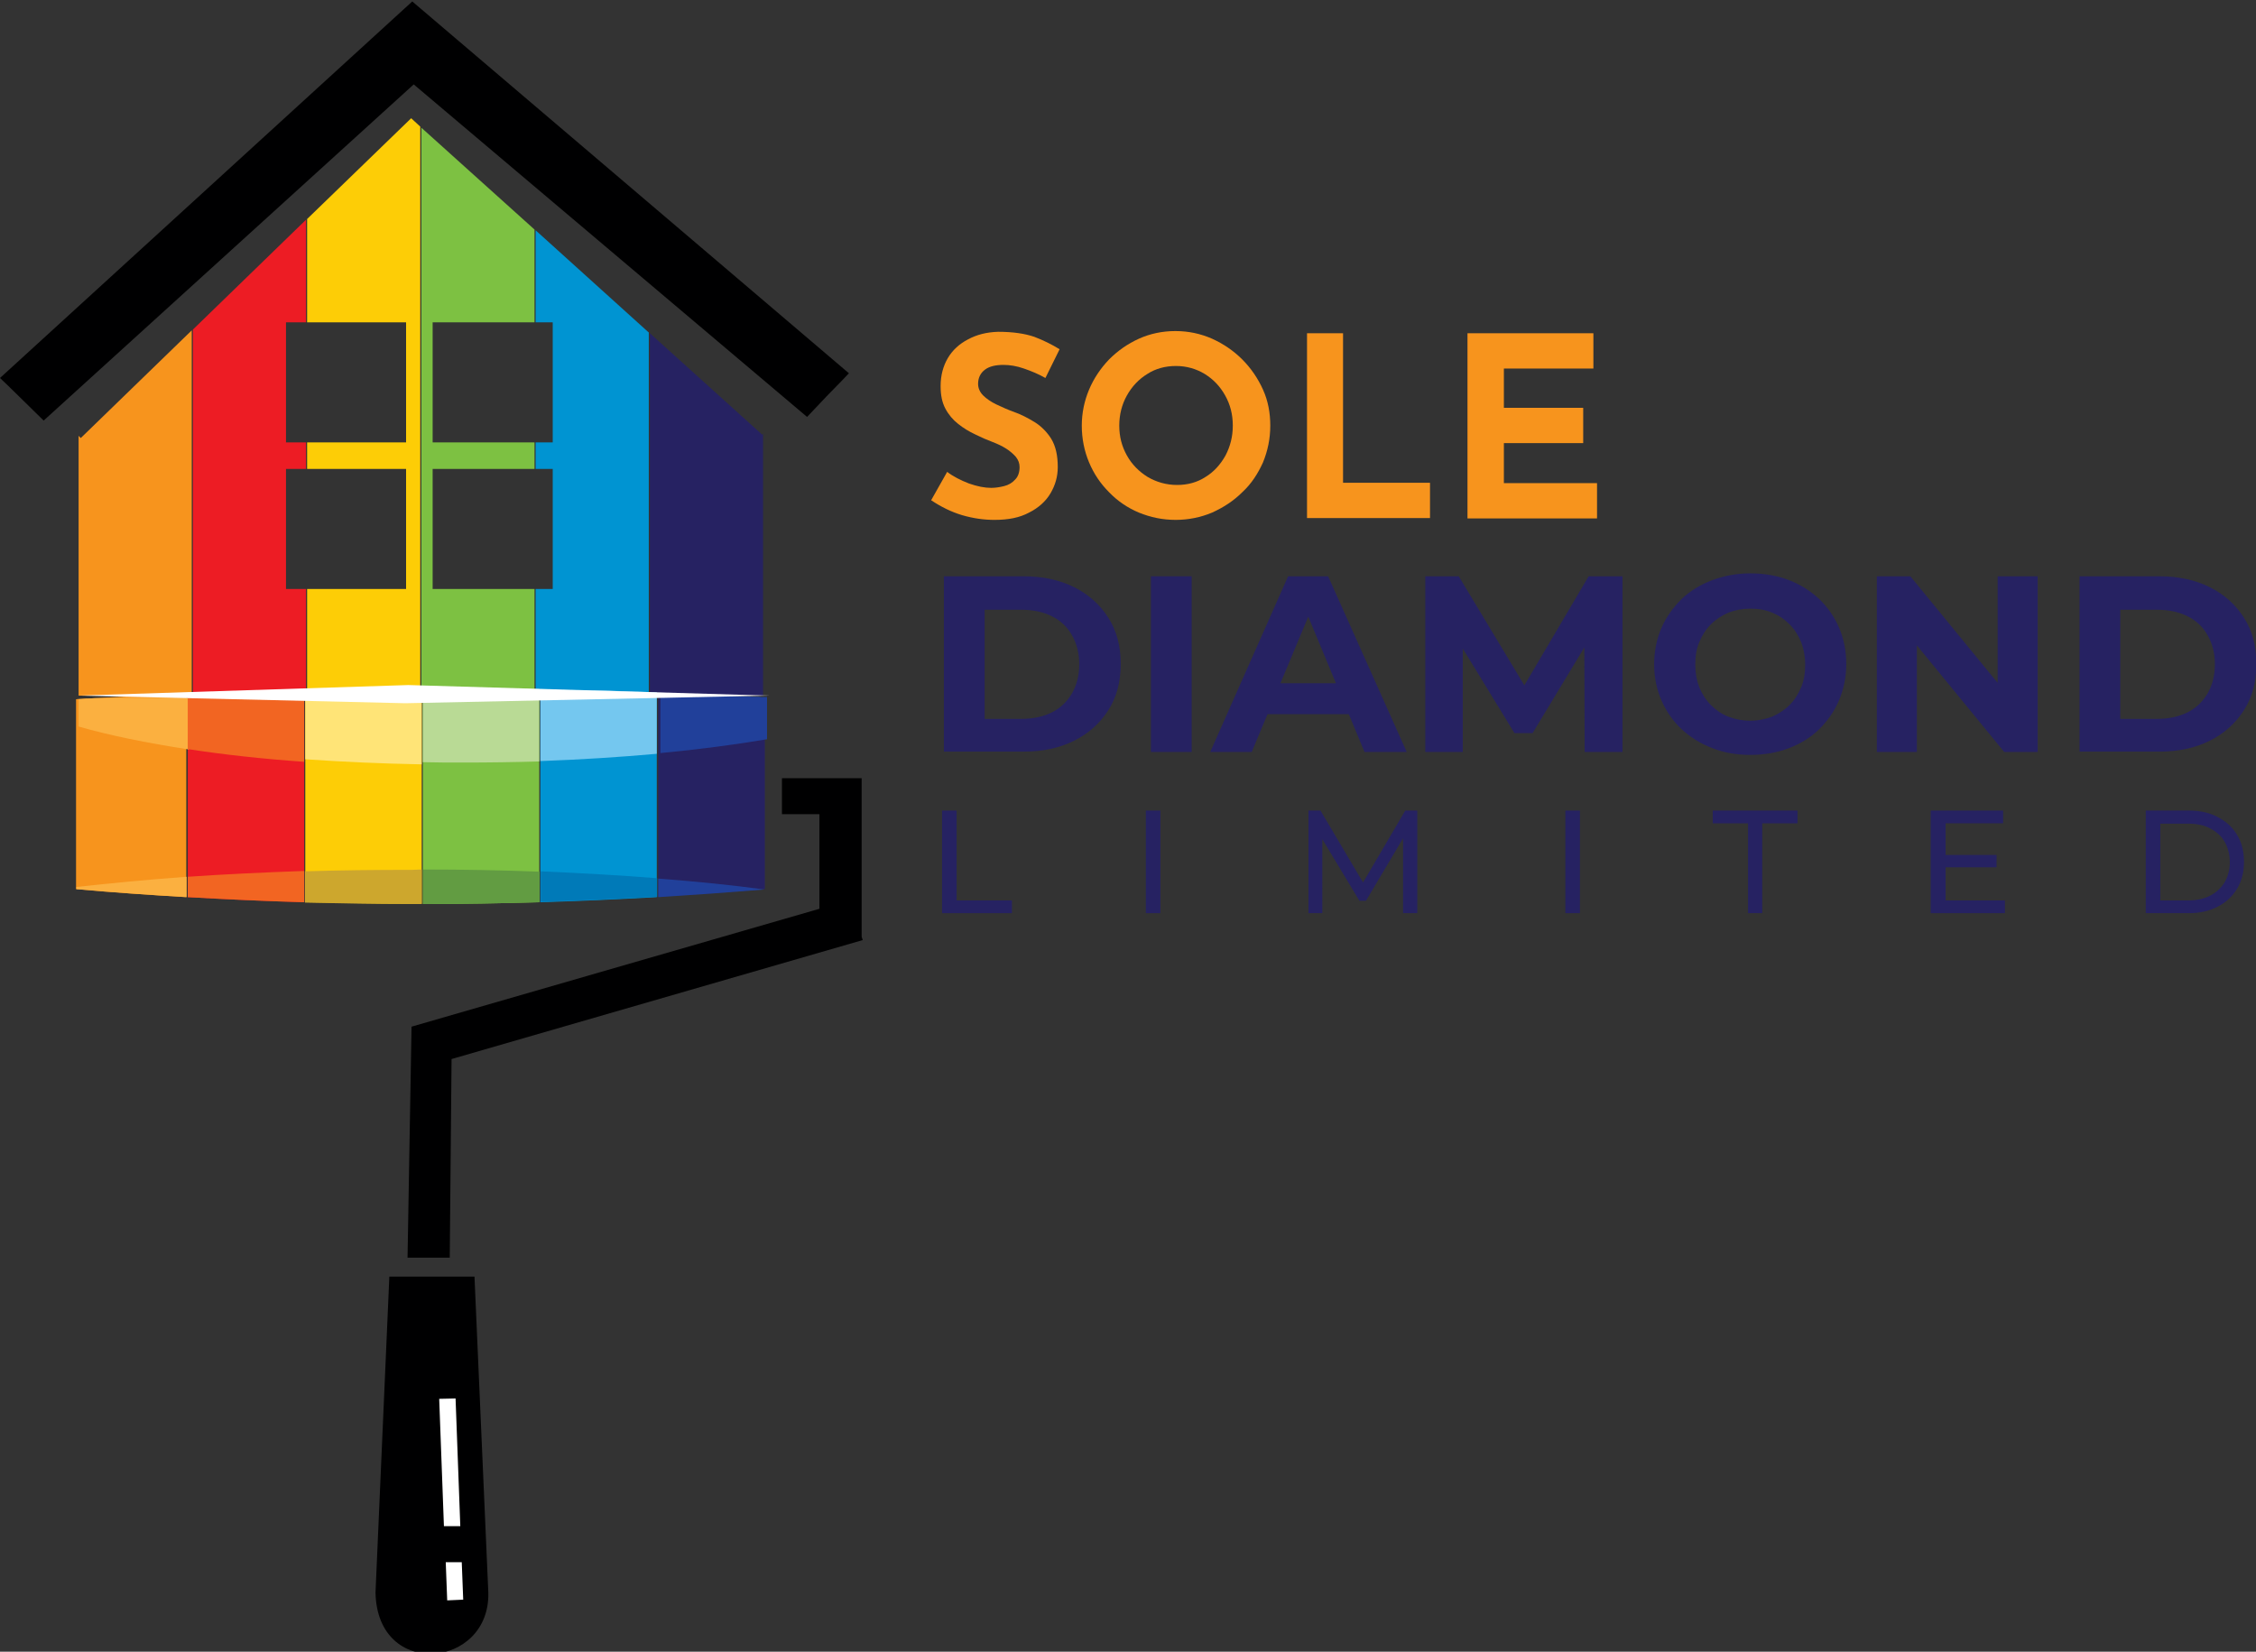 <?xml version="1.0" encoding="UTF-8"?> <svg xmlns="http://www.w3.org/2000/svg" xmlns:xlink="http://www.w3.org/1999/xlink" version="1.1" id="Layer_1" x="0px" y="0px" viewBox="0 0 620 454" style="enable-background:new 0 0 620 454;" xml:space="preserve"><rect x="0" y="0" width="620" height="454" fill="#333333" stroke="none"/> <style type="text/css"> .st0{fill-rule:evenodd;clip-rule:evenodd;fill:#F7941D;} .st1{fill-rule:evenodd;clip-rule:evenodd;fill:#ED1C24;} .st2{fill-rule:evenodd;clip-rule:evenodd;fill:#FBB040;} .st3{fill-rule:evenodd;clip-rule:evenodd;fill:#F26522;} .st4{fill-rule:evenodd;clip-rule:evenodd;fill:#000001;} .st5{fill-rule:evenodd;clip-rule:evenodd;fill:#FDCD06;} .st6{fill-rule:evenodd;clip-rule:evenodd;fill:#7DC142;} .st7{fill-rule:evenodd;clip-rule:evenodd;fill:#0094D2;} .st8{fill-rule:evenodd;clip-rule:evenodd;fill:#262262;} .st9{fill-rule:evenodd;clip-rule:evenodd;fill:#FFE477;} .st10{fill-rule:evenodd;clip-rule:evenodd;fill:#B9DA95;} .st11{fill-rule:evenodd;clip-rule:evenodd;fill:#74C7EF;} .st12{fill-rule:evenodd;clip-rule:evenodd;fill:#21409A;} .st13{fill-rule:evenodd;clip-rule:evenodd;fill:#CDA72D;} .st14{fill-rule:evenodd;clip-rule:evenodd;fill:#629C42;} .st15{fill-rule:evenodd;clip-rule:evenodd;fill:#007AB8;} .st16{fill-rule:evenodd;clip-rule:evenodd;fill:#FFFFFF;} .st17{fill:#F7941D;} .st18{fill:#262262;} </style> <g> <polygon class="st0" points="52.7,90.8 52.7,191.2 21.6,191.2 21.6,119.8 22.2,120.4 "></polygon> <polygon class="st1" points="84.1,60.4 84.1,88.6 78.6,88.6 78.6,121.6 84.1,121.6 84.1,128.9 78.6,128.9 78.6,161.9 84.1,161.9 84.1,191.2 53,191.2 53,90.6 "></polygon> <path class="st0" d="M20.9,192.2c10.1-0.6,20.2-1.1,30.3-1.5v55.9c-10.1-0.6-20.3-1.3-30.3-2.2V192.2z"></path> <path class="st1" d="M51.6,190.7c10.7-0.4,21.4-0.7,32-0.9V248c-10.7-0.3-21.4-0.8-32-1.4V190.7z"></path> <path class="st2" d="M20.9,192.2l2.8-0.2l0.1,0l0.4,0l1.9-0.1l0.5,0l0.2,0l0.2,0l0.5,0l0.5,0l0.5,0l0.5,0l0.5,0l0.3,0l0.1,0 l1.9-0.1l0.5,0l0.5,0l0,0l0.5,0l0.5,0l0.5,0l0.5,0l0.5,0l0.5,0l0.1,0l0.4,0l0.5,0l0.5,0l0.5,0l0.5,0l0.5,0l0.2,0l0.3,0l0.5,0l0.9,0 l0.5,0l0.5,0l0.3,0l0.2,0l0.5,0l0.5,0l0.5,0l0.5,0l0.5,0l0.9,0l0.5,0l0.5,0l0.5,0l0.5,0l0.9,0l0.5,0l0.5,0l0.5,0l0.5,0l0.9,0l0.5,0 v14.2c-11.7-1.8-22-3.9-30.3-6.3V192.2z"></path> <path class="st3" d="M51.6,190.7l0.5,0l0.5,0l0.5,0l1,0l0.5,0l0.5,0l0.5,0l0.5,0l0.3,0l0.2,0l0.5,0l0.5,0l0.5,0l0.5,0h0l1,0l0.5,0 l0.5,0l0.5,0l0.5,0l1,0l0.5,0l0.5,0l0.5,0l0.5,0l0.5,0l0.2,0l0.3,0l0.5,0l0.5,0l0.5,0l0.5,0l0.5,0l0.2,0l0.3,0l0.5,0l0.5,0l0.5,0 l0.5,0l1,0l0.5,0l0.5,0l0.5,0l0.5,0l0.5,0l0.1,0l0.4,0l0.5,0l0.5,0l0.5,0l0.5,0l1,0l0.5,0l0.5,0l0.5,0l0.5,0l0.5,0h0l0.5,0l0.5,0 l0.5,0l0.5,0l0.5,0l0.4,0l0.1,0l0.5,0v18.7c-11.5-0.8-22.3-2-32-3.5V190.7z"></path> <path class="st2" d="M51.3,241v5.6c-10.1-0.6-20.3-1.3-30.3-2.2v-0.6C30.1,242.8,40.3,241.8,51.3,241z"></path> <path class="st3" d="M83.6,239.4v8.6c-10.7-0.3-21.4-0.8-32-1.4V241C61.7,240.3,72.4,239.8,83.6,239.4z"></path> <polygon class="st4" points="214.9,213.9 225.2,213.9 228.5,213.9 236.8,213.9 236.8,257.5 237.1,258.4 124.1,291.1 123.6,345.7 112,345.7 113.1,282.2 225.2,249.8 225.2,223.8 214.9,223.8 "></polygon> <path class="st4" d="M130.4,350.9l3.8,86.8c0.6,20.9-30.6,24.1-31,0l3.8-86.8H130.4z"></path> <polygon class="st5" points="115.5,34.8 115.5,191.2 84.4,191.2 84.4,161.9 111.6,161.9 111.6,128.9 84.4,128.9 84.4,121.6 111.6,121.6 111.6,88.6 84.4,88.6 84.4,60.2 113,32.5 "></polygon> <polygon class="st6" points="146.9,63.1 146.9,88.6 118.9,88.6 118.9,121.6 146.9,121.6 146.9,128.9 118.9,128.9 118.9,161.9 146.9,161.9 146.9,191.2 115.8,191.2 115.8,35.1 "></polygon> <polygon class="st7" points="178.3,91.4 178.3,191.2 147.2,191.2 147.2,161.9 151.9,161.9 151.9,128.9 147.2,128.9 147.2,121.6 151.9,121.6 151.9,88.6 147.2,88.6 147.2,63.3 "></polygon> <polygon class="st8" points="209.7,119.2 209.7,191.2 178.6,191.2 178.6,91.6 209.5,119.5 "></polygon> <path class="st5" d="M83.9,189.7c10.7-0.2,21.4-0.3,32-0.3v59l-1.1,0c-10.3,0-20.6-0.2-30.9-0.4V189.7z"></path> <path class="st6" d="M116.2,189.4c10.7,0,21.4,0.1,32,0.3V248c-10.7,0.3-21.4,0.5-32,0.5V189.4z"></path> <path class="st7" d="M148.5,189.8c10.7,0.2,21.4,0.5,32,1v55.8c-10.7,0.6-21.4,1.1-32,1.4V189.8z"></path> <path class="st8" d="M180.9,190.7c9.8,0.4,19.5,0.9,29.3,1.4v52.3c-9.8,0.8-19.6,1.5-29.3,2.1V190.7z"></path> <path class="st9" d="M83.9,189.7l0.5,0l0.5,0l0.5,0l0.5,0l0.5,0l0.5,0l0.5,0l0.5,0l0.5,0l0.5,0h0l0.5,0l0.5,0l0.5,0l0.5,0l0.5,0 l1,0l0.5,0l0.5,0l0.5,0l0.5,0l0.5,0l0.5,0l0.5,0l0.5,0l0.5,0l0.5,0l0.4,0h0.1l0.5,0l0.5,0l0.5,0l0.5,0l0.5,0l0.5,0l0.5,0l0.5,0 l0.5,0l0.5,0l0.5,0l1,0l0.5,0l0.5,0l0.5,0l1,0l0.5,0l0.5,0l0.5,0l0.5,0l0.5,0h0.2l0.3,0h0.5l0.5,0h0.5l0.5,0h0.1l0.9,0h0.5h0.5 l0.5,0h0.5h0.5h0.5v20.4c-11.1-0.2-21.9-0.7-32-1.4V189.7z"></path> <path class="st10" d="M116.2,189.4l0.5,0h0.5h0.5l0.5,0h0.3h0.2h0.5l0.5,0h0.5l0.5,0l1,0l0.5,0h0.5l0.5,0l0.5,0l0.5,0h0.2l0.3,0 l0.5,0l0.5,0l0.5,0l0.5,0l0.5,0h0.2l0.3,0l0.5,0l0.5,0l0.5,0l0.5,0l0.5,0l0.1,0l0.4,0l0.5,0l1.5,0l0.5,0h0.1l0.4,0l0.5,0l1,0l0.5,0 l0.5,0h0l0.5,0l0.5,0l0.5,0l0.5,0l0.5,0l0.5,0h0l0.5,0l1.5,0l0.5,0l0.4,0h0.1l0.5,0l0.5,0l1,0l0.5,0l0.4,0l0.1,0l0.5,0l1.5,0l0.5,0 l0.3,0l0.2,0v19.9c-6.8,0.2-13.8,0.3-20.9,0.3c-3.7,0-7.4,0-11.1-0.1V189.4z"></path> <path class="st11" d="M148.5,189.8l0.5,0l1,0l0.5,0l0.5,0l0,0l0.5,0l0.5,0l0.5,0l1,0l0.4,0l0.1,0l0.5,0l0.5,0l0.5,0l0.9,0l0.1,0 l0.4,0l0.1,0l0.5,0l0.5,0l0.5,0l0.5,0l0.5,0l0.4,0l0.1,0l0.5,0l0.5,0l0.5,0l0.5,0l0.5,0l0.3,0l0.2,0l0.5,0l0.5,0l1,0l0.5,0l0.3,0 l0.2,0l0.5,0c1.7,0.1,3.3,0.1,5,0.2l0.2,0l0.3,0l2.5,0.1l0.1,0l0.4,0c1.7,0.1,3.3,0.1,5,0.2l0.5,0v16.9c-10.1,0.9-20.8,1.6-32,2 V189.8z"></path> <path class="st12" d="M180.9,190.7l0.5,0l1.8,0.1l0.4,0l0.1,0l0.5,0l1.8,0.1l0.5,0l0.2,0l0.3,0l0.5,0l1.8,0.1l0.4,0l0.1,0l2.7,0.1 l0.1,0l2.6,0.1l0.3,0l0.1,0l0.5,0l1.8,0.1l0.5,0l0.1,0l0.4,0l2.3,0.1h0l0.3,0l0.2,0l0.5,0l0.5,0l0.5,0l0.5,0l0.5,0l0.5,0l0,0l0.4,0 l0.5,0l0.9,0.1l0.5,0l0.5,0l0.2,0l0.2,0l0.5,0l0.9,0.1l0.5,0l0.5,0l0.5,0v11.6c-8.9,1.5-18.7,2.8-29.3,3.8V190.7z"></path> <path class="st13" d="M115.9,239v9.5l-1.1,0l-1.5,0h-0.5l-0.2,0c-9.6,0-19.2-0.2-28.8-0.4v-8.6c9.5-0.3,19.3-0.4,29.4-0.4 L115.9,239z"></path> <path class="st14" d="M148.3,239.6v8.4c-10.7,0.3-21.4,0.5-32,0.5V239C127.3,239,138,239.2,148.3,239.6z"></path> <path class="st15" d="M180.6,241.4v5.1c-10.7,0.6-21.4,1.1-32,1.4v-8.4C159.8,240,170.6,240.6,180.6,241.4z"></path> <path class="st12" d="M210.1,244.5c-9.8,0.8-19.5,1.5-29.2,2.1v-5.1C191.5,242.3,201.3,243.3,210.1,244.5z"></path> <polygon class="st16" points="112.2,188.3 211.2,191.2 111.4,193.3 21.6,191.2 "></polygon> <polygon class="st4" points="113.7,23.2 12,115.6 2.1,105.9 2.1,105.9 0,103.9 113.3,0.4 233.3,102.6 231.4,104.6 227.1,109 223.7,112.6 221.8,114.6 "></polygon> <path class="st16" d="M125.2,384.4l1.3,35.1h-4.5l-1.3-35L125.2,384.4L125.2,384.4z M126.9,429.4l0.4,10.3l-4.4,0.2l-0.4-10.5 H126.9z"></path> </g> <g> <path class="st17" d="M287.3,103.9c-1.9-1.1-3.9-1.9-5.9-2.6c-2-0.7-3.9-1-5.6-1c-2.2,0-3.9,0.4-5.1,1.3c-1.2,0.9-1.9,2.2-1.9,3.9 c0,1.2,0.5,2.3,1.4,3.2c0.9,0.9,2.2,1.8,3.7,2.5c1.5,0.7,3,1.4,4.7,2c2,0.7,3.9,1.7,5.7,2.8c1.8,1.1,3.4,2.7,4.6,4.6 c1.2,2,1.8,4.5,1.8,7.8c0,2.6-0.7,5-2,7.2c-1.3,2.2-3.3,4-5.9,5.3c-2.6,1.4-5.7,2-9.5,2c-2.9,0-5.8-0.4-8.9-1.3 c-3-0.9-5.8-2.3-8.5-4.1l4.4-7.8c1.7,1.3,3.7,2.3,6,3.2c2.3,0.8,4.3,1.2,6.1,1.2c1.2,0,2.4-0.2,3.6-0.5c1.2-0.3,2.2-0.9,3-1.8 c0.8-0.8,1.2-2,1.2-3.4c0-1-0.3-1.9-1-2.8c-0.7-0.8-1.6-1.6-2.7-2.3c-1.1-0.7-2.4-1.3-3.7-1.8c-1.6-0.6-3.2-1.3-4.8-2.1 c-1.7-0.8-3.2-1.7-4.7-2.9c-1.4-1.1-2.6-2.5-3.5-4.2c-0.9-1.7-1.3-3.7-1.3-6.2c0-2.9,0.7-5.5,2-7.7c1.3-2.2,3.2-3.9,5.5-5.1 c2.4-1.3,5.1-2,8.3-2.1c4.1,0,7.4,0.5,10,1.4c2.6,1,4.8,2.1,6.9,3.4L287.3,103.9z"></path> <path class="st17" d="M297.3,117c0-3.5,0.7-6.8,2-9.9c1.3-3.1,3.2-5.9,5.5-8.3c2.4-2.4,5.1-4.3,8.2-5.7c3.1-1.4,6.5-2.1,10-2.1 c3.6,0,6.9,0.7,10.1,2.1c3.1,1.4,5.9,3.3,8.3,5.7c2.4,2.4,4.3,5.2,5.7,8.3c1.4,3.1,2,6.4,2,9.9c0,3.6-0.7,6.9-2,10.1 c-1.4,3.1-3.2,5.9-5.7,8.2c-2.4,2.4-5.2,4.2-8.3,5.6c-3.1,1.3-6.5,2-10,2c-3.6,0-6.9-0.7-10.1-2c-3.1-1.3-5.9-3.2-8.2-5.6 c-2.4-2.4-4.2-5.1-5.5-8.2C298,124,297.3,120.6,297.3,117z M307.6,117c0,3,0.7,5.7,2.1,8.2c1.4,2.5,3.3,4.4,5.7,5.9 c2.4,1.4,5.1,2.2,8.1,2.2c2.9,0,5.5-0.7,7.8-2.2c2.3-1.4,4.1-3.4,5.5-5.9c1.3-2.5,2-5.2,2-8.2c0-3.1-0.7-5.8-2.1-8.3 c-1.4-2.5-3.2-4.4-5.6-5.9c-2.3-1.4-5-2.2-7.9-2.2c-2.9,0-5.6,0.7-7.9,2.2c-2.3,1.4-4.2,3.4-5.6,5.9 C308.3,111.2,307.6,114,307.6,117z"></path> <path class="st17" d="M359.1,91.6h10v41.1H393v9.7h-33.8V91.6z"></path> <path class="st17" d="M403.3,91.6h34.6v9.7h-24.6v10.8h21.8v9.7h-21.8v11h25.6v9.7h-35.6V91.6z"></path> </g> <g> <path class="st18" d="M259.4,206.7v-48.3h21.9c5.2,0,9.9,1,13.9,3c4,2,7.1,4.8,9.4,8.4c2.3,3.6,3.4,7.8,3.4,12.7 c0,4.9-1.1,9.1-3.4,12.7c-2.3,3.6-5.4,6.4-9.4,8.4c-4,2-8.6,3-13.9,3H259.4z M270.6,197.6h10.1c3.2,0,6-0.6,8.4-1.8 c2.4-1.2,4.2-3,5.5-5.2c1.3-2.3,2-4.9,2-8c0-3.1-0.7-5.7-2-8c-1.3-2.3-3.1-4-5.5-5.2c-2.4-1.2-5.2-1.8-8.4-1.8h-10.1V197.6z"></path> <path class="st18" d="M316.3,206.7v-48.3h11.2v48.3H316.3z"></path> <path class="st18" d="M332.6,206.7l21.4-48.3h11l21.6,48.3H375l-17.7-42.6h4.5L344,206.7H332.6z M343.4,196.3l2.8-8.5h25l2.9,8.5 H343.4z"></path> <path class="st18" d="M391.7,206.7v-48.3h9.2l20.5,34.1h-4.9l20.1-34.1h9.3v48.3h-10.4l-0.1-32.2h2.1l-16.3,27h-5l-16.5-27h2.3 v32.2H391.7z"></path> <path class="st18" d="M481,207.5c-3.8,0-7.3-0.6-10.5-1.9c-3.2-1.2-6-3-8.4-5.2c-2.4-2.3-4.2-4.9-5.5-7.9c-1.3-3-2-6.3-2-9.9 c0-3.6,0.7-7,2-10c1.3-3,3.2-5.6,5.5-7.9c2.4-2.3,5.2-4,8.4-5.2c3.2-1.2,6.7-1.9,10.5-1.9c3.8,0,7.3,0.6,10.5,1.8 c3.2,1.2,6,3,8.4,5.2c2.4,2.3,4.2,4.9,5.5,7.9c1.3,3,2,6.4,2,10c0,3.6-0.7,6.9-2,10c-1.3,3.1-3.2,5.7-5.5,8c-2.4,2.3-5.2,4-8.4,5.2 C488.3,206.9,484.8,207.5,481,207.5z M481,198.1c2.2,0,4.1-0.4,6-1.1c1.8-0.8,3.4-1.8,4.8-3.2c1.4-1.4,2.4-3,3.2-4.9 c0.8-1.9,1.1-3.9,1.1-6.2c0-2.3-0.4-4.4-1.1-6.2c-0.8-1.9-1.8-3.5-3.2-4.9c-1.4-1.4-3-2.5-4.8-3.2c-1.8-0.8-3.8-1.1-6-1.1 c-2.2,0-4.2,0.4-6,1.1c-1.8,0.8-3.4,1.8-4.8,3.2c-1.4,1.4-2.4,3-3.2,4.9c-0.8,1.9-1.1,3.9-1.1,6.2c0,2.3,0.4,4.4,1.1,6.2 c0.8,1.9,1.8,3.5,3.2,4.9c1.4,1.4,3,2.5,4.8,3.2C476.8,197.7,478.8,198.1,481,198.1z"></path> <path class="st18" d="M515.8,206.7v-48.3h9.2l28.5,34.8H549v-34.8h11v48.3h-9.2l-28.5-34.8h4.5v34.8H515.8z"></path> <path class="st18" d="M571.5,206.7v-48.3h21.9c5.2,0,9.9,1,13.9,3s7.1,4.8,9.4,8.4c2.3,3.6,3.4,7.8,3.4,12.7 c0,4.9-1.1,9.1-3.4,12.7c-2.3,3.6-5.4,6.4-9.4,8.4s-8.6,3-13.9,3H571.5z M582.7,197.6h10.1c3.2,0,6-0.6,8.4-1.8 c2.4-1.2,4.2-3,5.5-5.2c1.3-2.3,2-4.9,2-8c0-3.1-0.7-5.7-2-8c-1.3-2.3-3.1-4-5.5-5.2c-2.4-1.2-5.2-1.8-8.4-1.8h-10.1V197.6z"></path> </g> <g> <path class="st18" d="M258.9,251v-28.2h4v24.7h15.2v3.5H258.9z"></path> <path class="st18" d="M314.9,251v-28.2h4V251H314.9z"></path> <path class="st18" d="M359.6,251v-28.2h3.3l12.6,21.3h-1.8l12.5-21.3h3.3l0,28.2h-3.9l0-22.1h0.9l-11.1,18.7h-1.8L362.4,229h1V251 H359.6z"></path> <path class="st18" d="M430.2,251v-28.2h4V251H430.2z"></path> <path class="st18" d="M480.4,251v-24.7h-9.7v-3.5H494v3.5h-9.7V251H480.4z"></path> <path class="st18" d="M534.6,247.5H551v3.5h-20.4v-28.2h19.9v3.5h-15.8V247.5z M534.2,235h14.5v3.4h-14.5V235z"></path> <path class="st18" d="M589.7,251v-28.2h11.9c3,0,5.7,0.6,7.9,1.8c2.3,1.2,4.1,2.8,5.3,4.9c1.3,2.1,1.9,4.6,1.9,7.4 c0,2.8-0.6,5.2-1.9,7.4c-1.3,2.1-3.1,3.8-5.3,4.9c-2.3,1.2-4.9,1.8-7.9,1.8H589.7z M593.7,247.5h7.6c2.3,0,4.3-0.4,6.1-1.3 c1.7-0.9,3-2.1,4-3.7c0.9-1.6,1.4-3.4,1.4-5.5c0-2.1-0.5-4-1.4-5.6c-0.9-1.6-2.3-2.8-4-3.7c-1.7-0.9-3.7-1.3-6.1-1.3h-7.6V247.5z"></path> </g> </svg> 